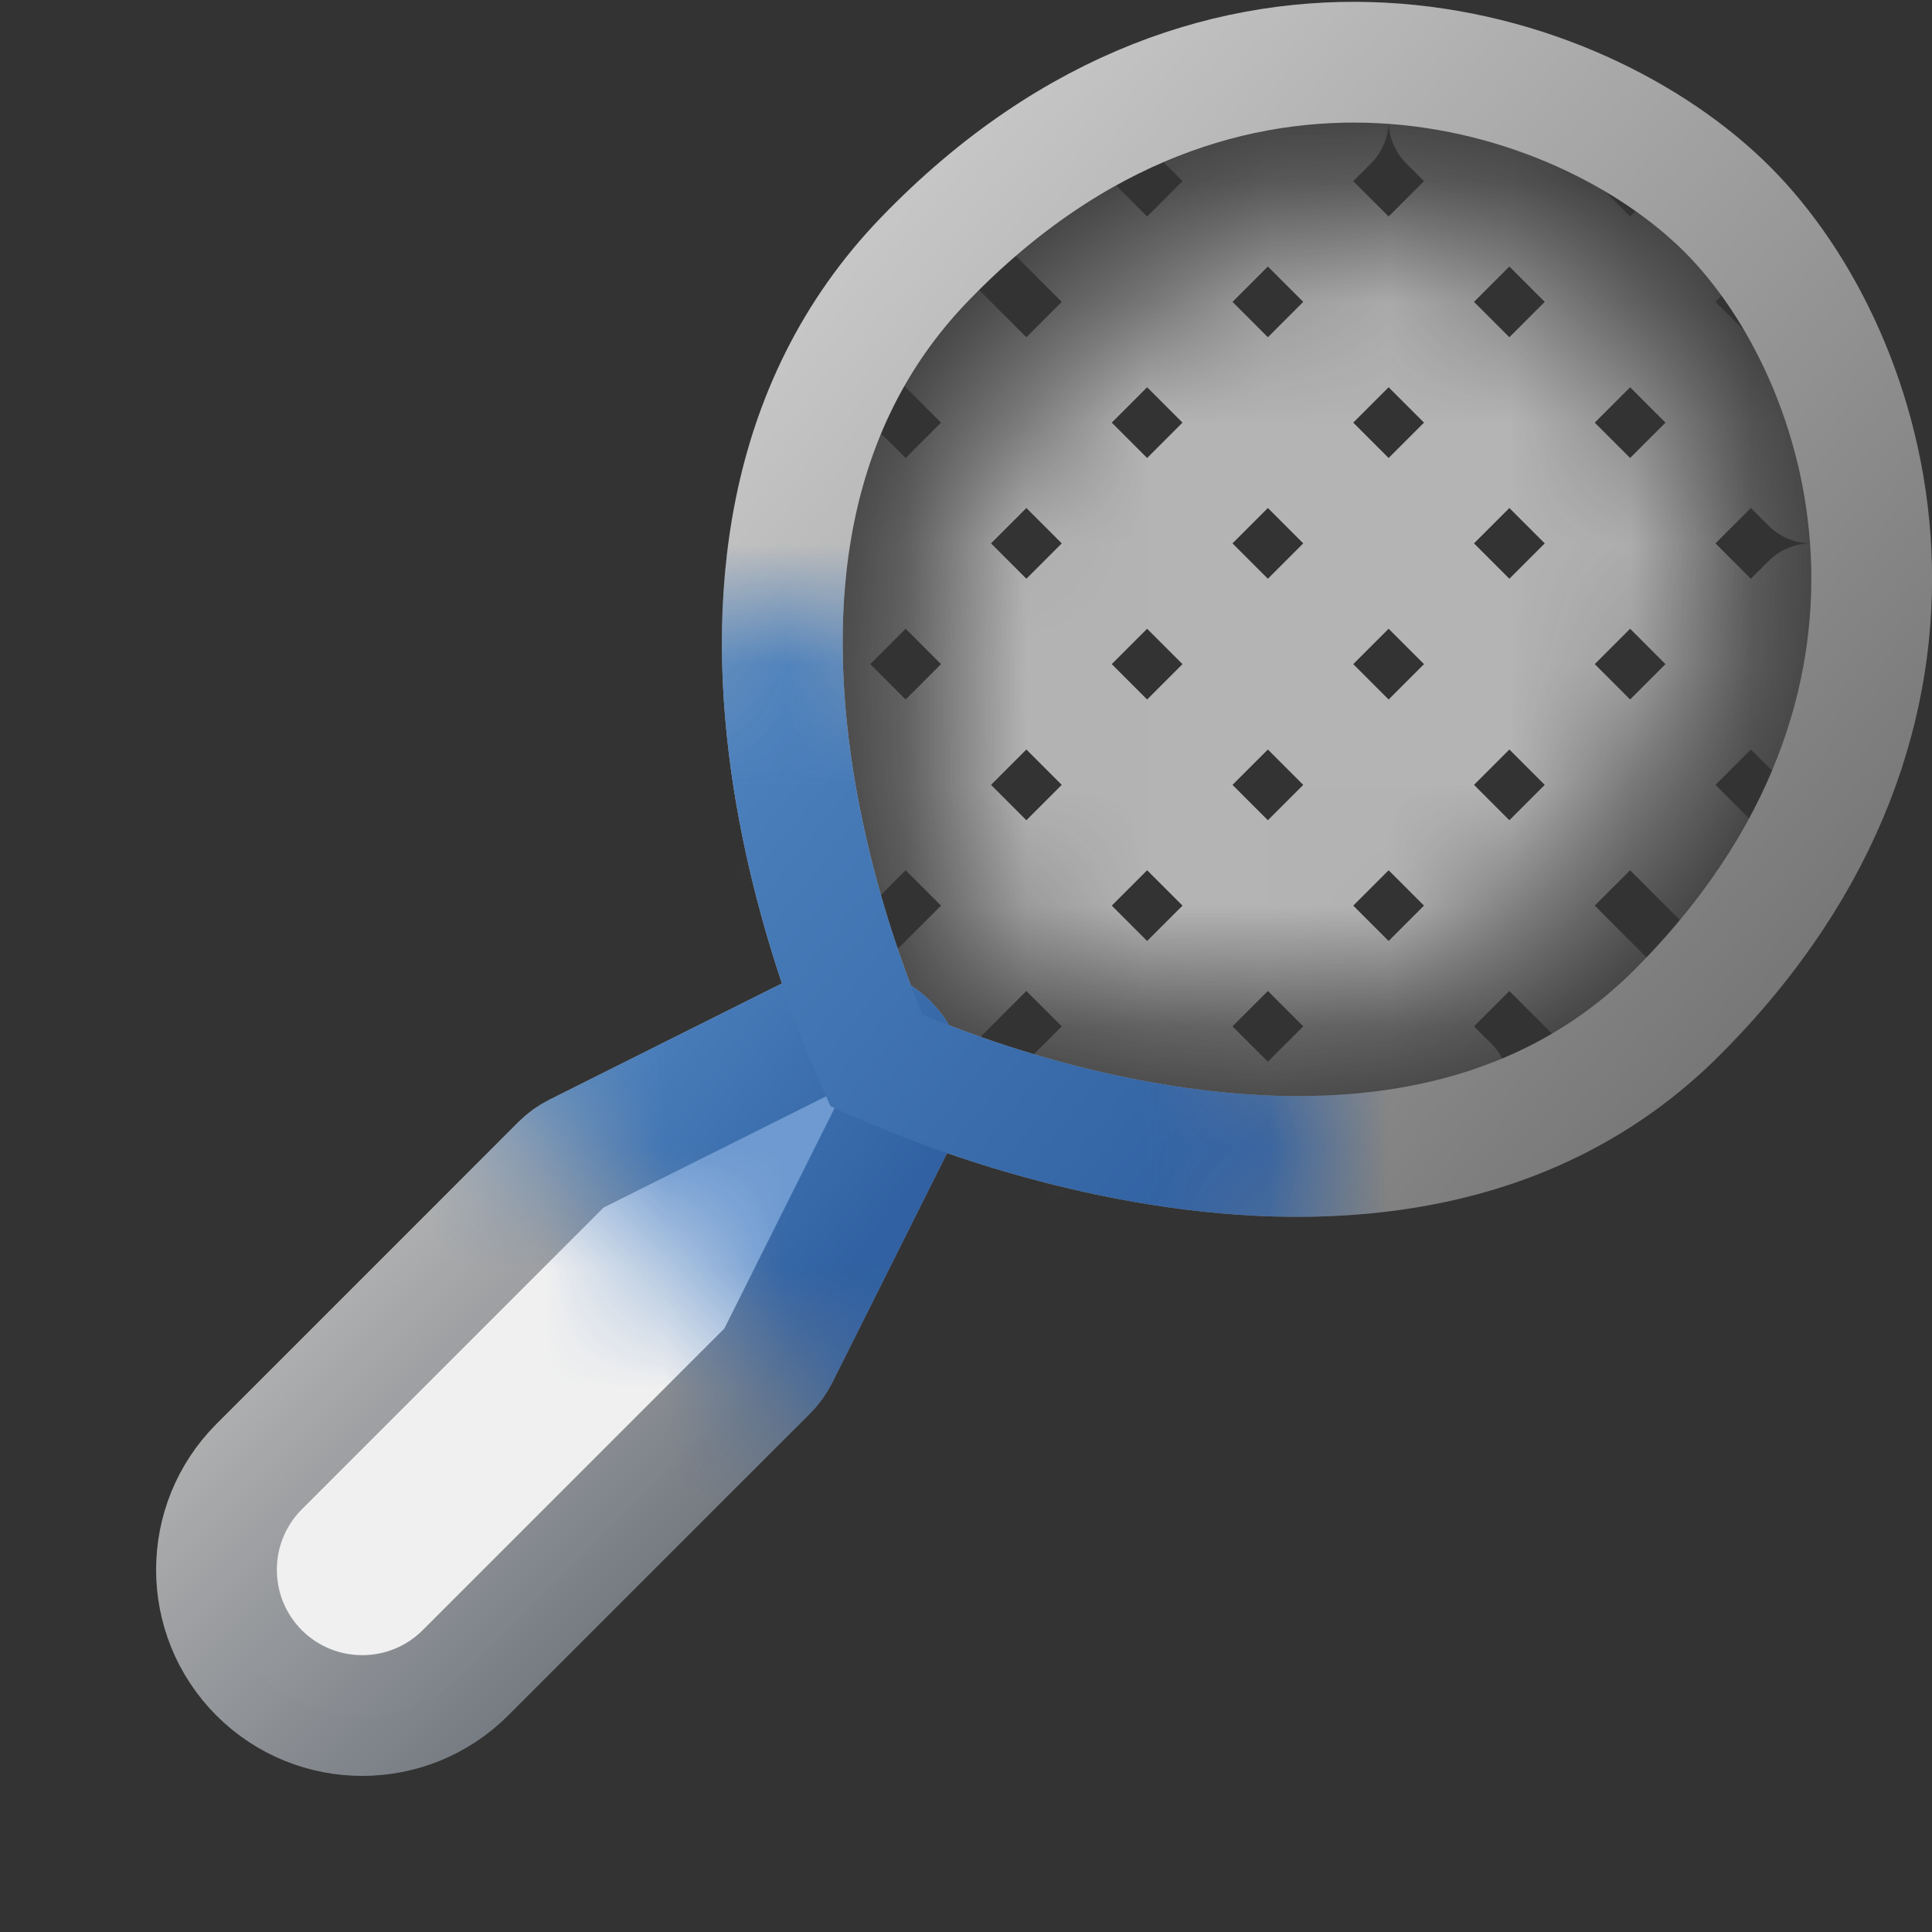 <svg width="16" height="16" viewBox="0 0 16 16" fill="none" xmlns="http://www.w3.org/2000/svg">
<rect x="0" y="0" width="16" height="16" fill="#333333" stroke="none"/>
<mask id="mask0_465_8151" style="mask-type:alpha" maskUnits="userSpaceOnUse" x="6" y="1" width="10" height="9">
<path d="M12.828 7.328C11.077 9.079 8.285 7.754 8.285 7.754C8.285 7.754 6.982 4.996 8.71 3.21C10.438 1.425 12.435 1.966 13.254 2.785C14.072 3.604 14.579 5.577 12.828 7.328Z" fill="#D9D9D9"/>
<path d="M8.285 7.754L7.833 7.967L7.909 8.129L8.071 8.205L8.285 7.754ZM8.285 7.754C8.071 8.205 8.071 8.206 8.071 8.206L8.071 8.206L8.072 8.206L8.075 8.208L8.084 8.212L8.114 8.225C8.139 8.236 8.174 8.251 8.218 8.27C8.307 8.306 8.433 8.355 8.59 8.408C8.901 8.512 9.339 8.632 9.839 8.694C10.831 8.815 12.152 8.711 13.182 7.682C15.136 5.727 14.613 3.437 13.607 2.431C12.609 1.433 10.29 0.859 8.351 2.863C7.34 3.908 7.235 5.223 7.353 6.211C7.413 6.709 7.531 7.143 7.634 7.452C7.685 7.608 7.734 7.733 7.769 7.821C7.787 7.865 7.802 7.9 7.813 7.924L7.827 7.954L7.831 7.962L7.832 7.965L7.832 7.966L7.833 7.967C7.833 7.967 7.833 7.967 8.285 7.754Z" stroke="black" stroke-opacity="0.33"/>
</mask>
<g mask="url(#mask0_465_8151)">
<path d="M7 4L12 9M7.5 2.5L13.5 8.5M8.5 1.5L14.5 7.5M10 1L15 6M13 1L6.5 7.5M15 3L8.5 9.5M14 2L7.5 8.5M11 1L6.5 5.5L10.5 9.5L15 5M12 1L15 4" stroke="#E2E2E2" stroke-opacity="0.733" stroke-linecap="round" stroke-linejoin="round"/>
</g>
<path d="M4.776 9.553C4.728 9.577 4.684 9.608 4.646 9.646L2.146 12.146C1.675 12.618 1.675 13.382 2.146 13.854C2.618 14.325 3.382 14.325 3.854 13.854L6.354 11.354C6.392 11.316 6.423 11.272 6.447 11.224L7.447 9.224C7.543 9.031 7.506 8.799 7.354 8.646C7.201 8.494 6.969 8.457 6.776 8.553L4.776 9.553Z" fill="#F0F0F0" stroke="url(#paint0_linear_465_8151)" stroke-linejoin="round"/>
<path d="M13.887 8.387C12.682 9.591 11.042 9.711 9.611 9.483C8.903 9.371 8.272 9.177 7.817 9.009C7.591 8.926 7.409 8.85 7.286 8.796C7.276 8.791 7.266 8.787 7.257 8.783C7.253 8.774 7.249 8.765 7.245 8.756C7.192 8.634 7.117 8.455 7.036 8.231C6.871 7.781 6.681 7.155 6.57 6.451C6.348 5.028 6.465 3.381 7.658 2.146C10.125 -0.41 13.078 0.507 14.305 1.734C15.524 2.953 16.4 5.874 13.887 8.387Z" stroke="url(#paint1_linear_465_8151)"/>
<mask id="mask1_465_8151" style="mask-type:alpha" maskUnits="userSpaceOnUse" x="3" y="5" width="8" height="8">
<rect x="6.421" y="4.179" width="7.639" height="5.095" rx="2" transform="rotate(45 6.421 4.179)" fill="#D9D9D9"/>
</mask>
<g mask="url(#mask1_465_8151)">
<path d="M4.776 9.553C4.728 9.577 4.684 9.608 4.646 9.646L1.646 12.646C1.451 12.842 1.451 13.158 1.646 13.354L2.646 14.354C2.842 14.549 3.158 14.549 3.354 14.354L6.354 11.354C6.392 11.316 6.423 11.272 6.447 11.224L7.447 9.224C7.543 9.031 7.506 8.799 7.354 8.646C7.201 8.494 6.969 8.457 6.776 8.553L4.776 9.553Z" fill="#6E9AD1" stroke="url(#paint2_linear_465_8151)" stroke-linejoin="round"/>
<path d="M13.887 8.387C12.682 9.591 11.042 9.711 9.611 9.483C8.903 9.371 8.272 9.177 7.817 9.009C7.591 8.926 7.409 8.85 7.286 8.796C7.276 8.791 7.266 8.787 7.257 8.783C7.253 8.774 7.249 8.765 7.245 8.756C7.192 8.634 7.117 8.455 7.036 8.231C6.871 7.781 6.681 7.155 6.57 6.451C6.348 5.028 6.465 3.381 7.658 2.146C10.125 -0.41 13.078 0.507 14.305 1.734C15.524 2.953 16.4 5.874 13.887 8.387Z" stroke="url(#paint3_linear_465_8151)"/>
</g>
<defs>
<linearGradient id="paint0_linear_465_8151" x1="3" y1="10" x2="6" y2="13" gradientUnits="userSpaceOnUse">
<stop stop-color="#B4B4B4"/>
<stop offset="1" stop-color="#70767E" stop-opacity="0.996"/>
</linearGradient>
<linearGradient id="paint1_linear_465_8151" x1="14.745" y1="8.237" x2="7.385" y2="1.822" gradientUnits="userSpaceOnUse">
<stop stop-color="#777777"/>
<stop offset="1" stop-color="#C6C6C6"/>
</linearGradient>
<linearGradient id="paint2_linear_465_8151" x1="5.5" y1="12.5" x2="3.281" y2="10.783" gradientUnits="userSpaceOnUse">
<stop stop-color="#3161A2"/>
<stop offset="1" stop-color="#4C81BD"/>
</linearGradient>
<linearGradient id="paint3_linear_465_8151" x1="10" y1="10" x2="5.6" y2="6.501" gradientUnits="userSpaceOnUse">
<stop stop-color="#3161A2"/>
<stop offset="1" stop-color="#4C81BD"/>
</linearGradient>
</defs>
</svg>

